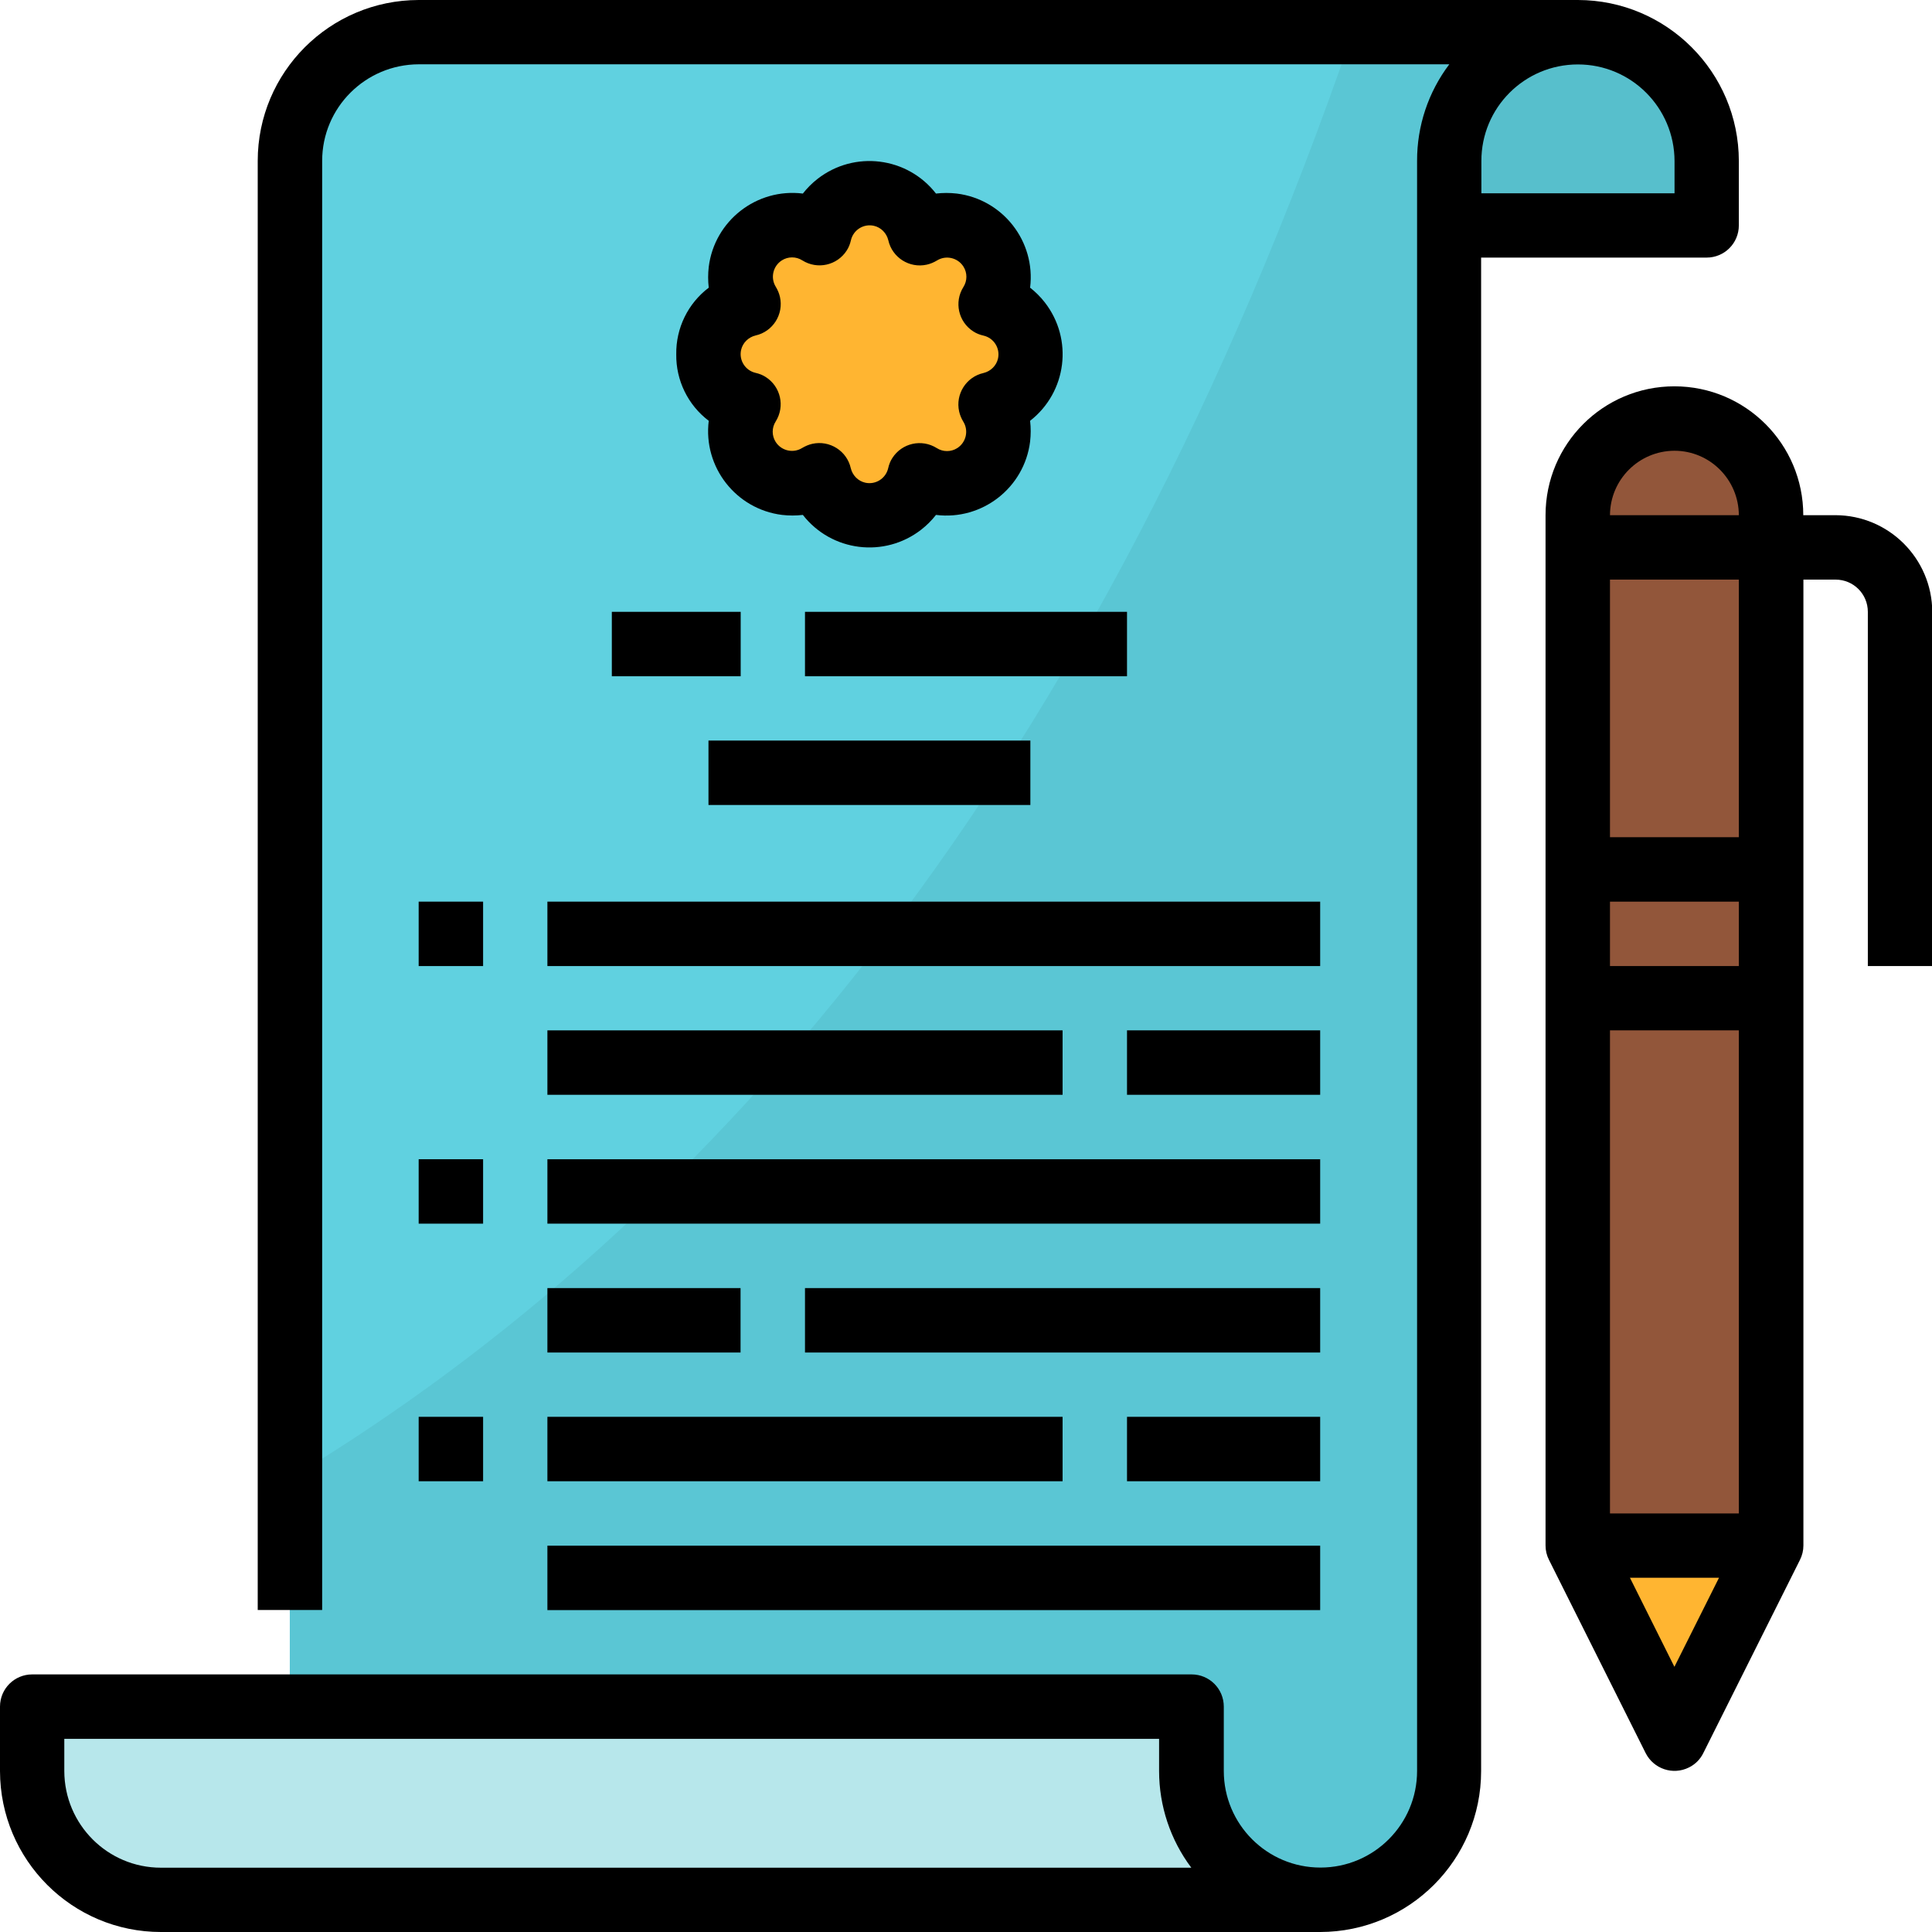 <?xml version="1.0" encoding="utf-8"?>
<!-- Generator: Adobe Illustrator 24.0.1, SVG Export Plug-In . SVG Version: 6.00 Build 0)  -->
<svg version="1.1" id="Layer_1" xmlns="http://www.w3.org/2000/svg" xmlns:xlink="http://www.w3.org/1999/xlink" x="0px" y="0px"
	 viewBox="0 0 1451.3 1451.3" style="enable-background:new 0 0 1451.3 1451.3;" xml:space="preserve">
<style type="text/css">
	.st0{fill:#60D1E0;}
	.st1{fill:#5AC6D4;}
	.st2{fill:#B7E7EB;}
	.st3{fill:#57BFCC;}
	.st4{fill:#FFB531;}
	.st5{fill:#92563A;}
</style>
<g id="Filled_outline">
	<path class="st0" d="M1185.3,24.2c-53.4,0-96.7,43.3-96.8,96.7c0,0,0,0,0,0.1v1209.4c0,53.4-43.3,96.8-96.8,96.8h-774V120.9
		c0-53.4,43.3-96.8,96.8-96.8H1185.3z"/>
	<path class="st1" d="M1185.3,24.2c-53.4,0-96.7,43.3-96.8,96.7c0,0,0,0,0,0.1v1209.4c0,53.4-43.3,96.8-96.8,96.8h-774v-316.5
		C537.8,918,825.4,578,1016.2,24.2H1185.3z"/>
	<path class="st2" d="M991.7,1427.1H120.9c-53.4,0-96.8-43.3-96.8-96.8V1282H895v48.4C895,1383.8,938.3,1427.1,991.7,1427.1z"/>
	<path class="st3" d="M1282,169.3h-193.5v-48.4c0-53.4,43.3-96.8,96.8-96.8c53.4,0,96.8,43.3,96.8,96.8V169.3z"/>
	<path class="st4" d="M744,228.4c22-34.8-18.4-75.2-53.2-53.2c-9.1-40.1-66.2-40.1-75.3,0c-34.8-22-75.2,18.5-53.2,53.2
		c-40.1,9.1-40.1,66.2,0,75.3c-22,34.8,18.4,75.2,53.2,53.2c9.1,40.1,66.2,40.1,75.3,0c34.8,22,75.2-18.4,53.2-53.2
		C784.1,294.7,784.1,237.5,744,228.4z"/>
	<path class="st5" d="M1257.8,314.5c-40.1,0-72.6,32.5-72.6,72.6v774h145.1V387C1330.4,346.9,1297.9,314.5,1257.8,314.5z"/>
	<path class="st4" d="M1185.3,1161.1l72.6,145.1l72.6-145.1H1185.3z"/>
	<path d="M1282,193.5c13.4,0,24.2-10.8,24.2-24.2v-48.4C1306.1,54.2,1252,0.1,1185.3,0H314.5c-66.8,0.1-120.9,54.2-120.9,120.9
		v1088.5h48.4V120.9c0-40.1,32.5-72.5,72.6-72.6h774.1c-15.8,20.9-24.3,46.4-24.2,72.6v1209.4c0,40.1-32.5,72.6-72.6,72.6
		c-40.1,0-72.6-32.5-72.6-72.6V1282c0-13.4-10.8-24.2-24.2-24.2H24.2c-13.4,0-24.2,10.8-24.2,24.2v48.4
		c0.1,66.8,54.2,120.9,120.9,120.9h870.8c66.8-0.1,120.9-54.2,120.9-120.9V193.5H1282z M120.9,1403c-40.1,0-72.5-32.5-72.6-72.6
		v-24.2h822.4v24.2c0,26.2,8.5,51.7,24.2,72.6H120.9z M1185.3,48.4c40.1,0,72.5,32.5,72.6,72.6v24.2h-145.1v-24.2
		C1112.7,80.9,1145.2,48.4,1185.3,48.4z"/>
	<path d="M508,266.1c-0.3,19.6,8.8,38.2,24.4,50c-4.3,34.7,20.4,66.4,55.1,70.7c5.2,0.6,10.4,0.6,15.6,0c21.5,27.6,61.3,32.6,89,11
		c4.1-3.2,7.8-6.9,11-11c34.7,4.3,66.4-20.4,70.7-55.1c0.6-5.2,0.6-10.4,0-15.6c27.6-21.5,32.6-61.3,11-89c-3.2-4.1-6.9-7.8-11-11
		c4.3-34.7-20.4-66.4-55.1-70.7c-5.2-0.6-10.4-0.6-15.6,0c-21.5-27.6-61.3-32.6-89-11c-4.1,3.2-7.8,6.9-11,11
		c-34.7-4.3-66.4,20.4-70.7,55.1c-0.6,5.2-0.6,10.4,0,15.6C516.8,227.9,507.7,246.5,508,266.1L508,266.1z M567.6,252
		c13-2.9,21.2-15.9,18.3-28.9c-0.6-2.7-1.7-5.3-3.1-7.6c-4.2-6.7-2.2-15.6,4.5-19.9c4.7-3,10.7-3,15.4,0c11.3,7.1,26.2,3.8,33.4-7.5
		c1.5-2.3,2.5-4.9,3.1-7.6c1.8-7.8,9.5-12.6,17.2-10.9c5.4,1.2,9.6,5.5,10.9,10.9c2.9,13,15.9,21.2,28.9,18.3
		c2.7-0.6,5.3-1.7,7.6-3.1c6.7-4.2,15.6-2.2,19.9,4.5c3,4.7,3,10.7,0,15.4c-7.1,11.3-3.8,26.2,7.5,33.4c2.3,1.5,4.9,2.5,7.6,3.1
		c7.8,1.8,12.6,9.5,10.9,17.2c-1.2,5.4-5.5,9.6-10.9,10.9c-13,2.9-21.2,15.9-18.3,28.9c0.6,2.7,1.7,5.3,3.1,7.6
		c4.2,6.7,2.2,15.6-4.5,19.9c-4.7,3-10.7,3-15.4,0c-11.3-7.1-26.2-3.8-33.4,7.5c-1.5,2.3-2.5,4.9-3.1,7.6
		c-1.8,7.8-9.5,12.6-17.2,10.9c-5.4-1.2-9.6-5.5-10.9-10.9c-2.9-13-15.9-21.2-28.9-18.3c-2.7,0.6-5.2,1.7-7.6,3.1
		c-6.7,4.2-15.6,2.2-19.9-4.5c-3-4.7-3-10.7,0-15.4c7.1-11.3,3.8-26.2-7.5-33.4c-2.3-1.5-4.9-2.5-7.6-3.1
		c-7.8-1.8-12.6-9.5-10.9-17.2C557.9,257.5,562.2,253.3,567.6,252L567.6,252z"/>
	<path d="M532.2,556.3H774v48.4H532.2V556.3z"/>
	<path d="M604.7,459.6h241.9V508H604.7V459.6z"/>
	<path d="M459.6,459.6h96.8V508h-96.8V459.6z"/>
	<path d="M411.2,677.3h580.5v48.4H411.2V677.3z"/>
	<path d="M314.5,677.3h48.4v48.4h-48.4V677.3z"/>
	<path d="M411.2,774h387v48.4h-387V774z"/>
	<path d="M846.6,774h145.1v48.4H846.6V774z"/>
	<path d="M411.2,870.8h580.5v48.4H411.2V870.8z"/>
	<path d="M314.5,870.8h48.4v48.4h-48.4V870.8z"/>
	<path d="M411.2,967.6h145.1v48.4H411.2V967.6z"/>
	<path d="M604.7,967.6h387v48.4h-387V967.6z"/>
	<path d="M411.2,1064.3h387v48.4h-387V1064.3z"/>
	<path d="M314.5,1064.3h48.4v48.4h-48.4V1064.3z"/>
	<path d="M411.2,1161.1h580.5v48.4H411.2V1161.1z"/>
	<path d="M846.6,1064.3h145.1v48.4H846.6V1064.3z"/>
	<path d="M1378.8,387h-24.2c0-53.4-43.3-96.8-96.8-96.8s-96.8,43.3-96.8,96.8v774c0,3.8,0.9,7.5,2.6,10.8h0l72.6,145.1
		c6,11.9,20.5,16.8,32.5,10.8c4.7-2.3,8.5-6.1,10.8-10.8l72.6-145.1h0c1.7-3.4,2.6-7.1,2.6-10.8V435.4h24.2
		c13.4,0,24.2,10.8,24.2,24.2v266.1h48.4V459.6C1451.3,419.5,1418.8,387.1,1378.8,387z M1257.8,338.6c26.7,0,48.3,21.7,48.4,48.4
		h-96.8C1209.5,360.3,1231.1,338.7,1257.8,338.6z M1306.2,1136.9h-96.8V774h96.8V1136.9z M1306.2,725.7h-96.8v-48.4h96.8V725.7z
		 M1257.8,1252.1l-33.4-66.9h66.9L1257.8,1252.1z M1306.2,628.9h-96.8V435.4h96.8V628.9z"/>
</g>
</svg>
